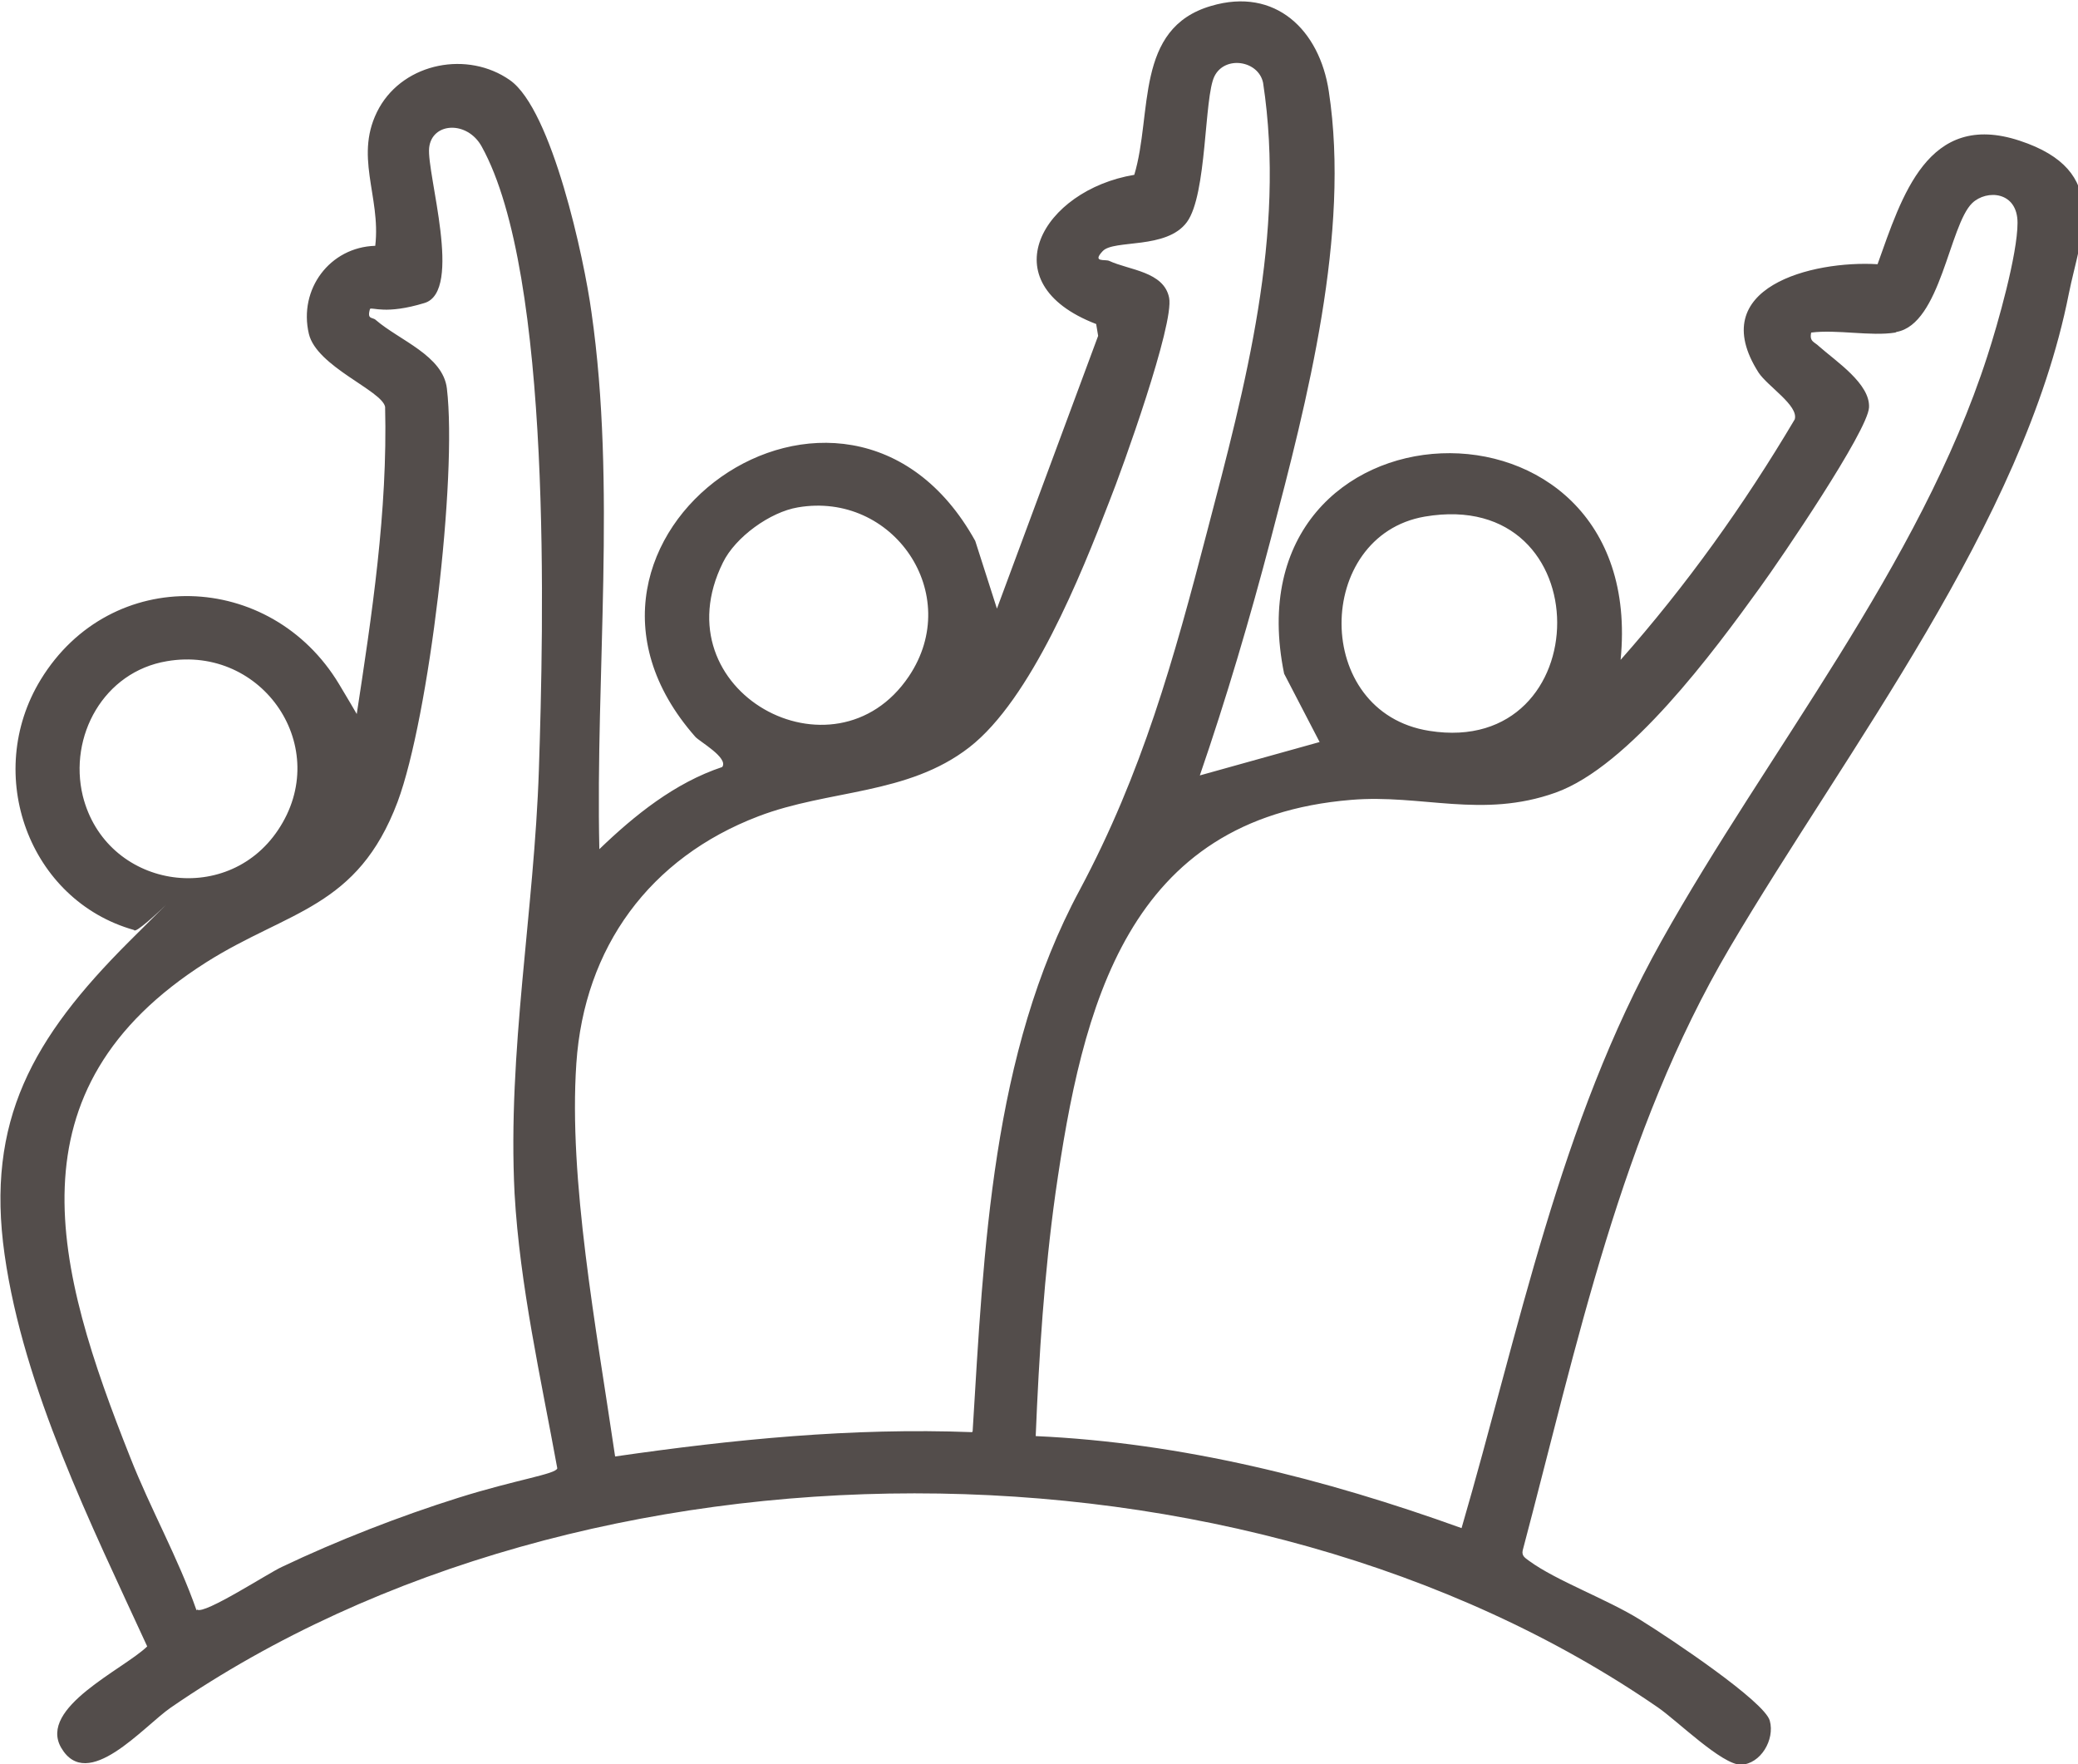<?xml version="1.0" encoding="UTF-8"?>
<svg id="Layer_1" xmlns="http://www.w3.org/2000/svg" version="1.1" viewBox="0 0 316.2 268.4">
  <!-- Generator: Adobe Illustrator 29.0.1, SVG Export Plug-In . SVG Version: 2.1.0 Build 192)  -->
  <defs>
    <style>
      .st0 {
        fill: #534d4b;
      }
    </style>
  </defs>
  <path class="st0" d="M182.5,118l18.3-5.1-5.4-10.4c-8.8-43,55.5-45.7,51.2-2.1,10-11.3,18.8-23.6,26.5-36.6.6-2.1-4.1-5-5.5-7.1-8.3-13,8.2-17.1,18.1-16.5,3.7-10.3,7.6-23.4,21.6-18.8s9.3,14.3,7.5,23.3c-6.9,34.9-33.8,69.3-51.6,99.5-16.6,28.2-23.2,60.4-31.5,91.7-.2.9.5,1.2,1,1.6,4.1,3,11.8,5.8,16.8,8.9s19,12.5,19.8,15.4-1.4,6.6-4.4,6.7c-2.9,0-9.7-6.7-12.6-8.7-63.1-43.5-163.2-43.4-226.3,0-4.2,2.9-12.7,13-16.7,6.1-3.5-6.1,9.5-11.9,13.1-15.4C13.9,232,3.6,211.3.7,190.9s4.3-33,18.9-47.6,1.1-.6.8-1.8c-16-4.5-23-23.7-14.2-38.1,10.7-17.5,35-16.6,45.4.7s1.2,4.1,2.6,5.1c2.4-15.7,4.8-31.4,4.4-47.3-.5-2.5-10.4-6.1-11.6-11.1-1.6-6.8,3.2-13.2,10.1-13.4.9-7.6-3.4-13.8.6-21,3.9-6.9,13.5-8.7,19.9-4.2s11.3,27.2,12.4,35.3c3.8,26.4.6,55,1.2,81.7,5.4-5.2,11.5-10.1,18.7-12.5,1-1.4-3.5-3.9-4.1-4.6-26.6-30.2,22.9-65.3,42.6-29.8l3.3,10.3,15.4-41.5-.3-1.8c-16.4-6.3-8.1-20.4,5.8-22.7,2.8-9.3,0-22.3,11.7-25.7,9.8-2.9,16.5,3.7,17.9,13,3.3,21.6-3.3,47.1-8.8,68-3.2,12.2-6.8,24.4-10.9,36.3ZM148,217.8c1.7-27.7,2.9-57.5,16.3-82.4,9.5-17.8,14.3-35,19.4-54.6,5.8-22.1,12-45.2,8.5-68.2-.7-3.4-5.8-4.2-7.4-1s-1.1,18-4.2,22.2-11.1,2.6-12.8,4.4.4,1.2,1,1.5c3,1.4,8.3,1.6,9.1,5.6s-7.1,26-9.1,31c-4.3,11.2-11.9,30.1-21.3,37.4-9.4,7.3-21.4,6.4-32.1,10.5-16.5,6.3-26.5,19.9-27.7,37.6s3,40.1,5.9,59.8c18-2.6,36-4.4,54.3-3.7ZM30,244.9c1.1.8,10.9-5.6,12.9-6.5,8.4-4,17.9-7.7,26.8-10.5s14.9-3.6,15.1-4.5c-2.5-13.7-5.7-27.8-6.5-41.8-1.1-21.6,3-43,3.7-64.5s2.1-75.3-8.7-94.8c-2.2-4-7.6-3.7-8,.2s5.2,21.8-.7,23.6-7.9.6-8.3.9c-.5,1.7.4,1.2.9,1.7,3.6,3.1,10.2,5.4,10.8,10.4,1.6,13.5-2.7,50-7.5,62.9-6.1,16.2-16.6,16.5-29.1,24.4-30.6,19.4-23,46.6-11.6,75.3,3.1,7.9,7.3,15.3,10.1,23.3ZM288.4,50.6c-3.7.6-8.9-.5-12.8,0-.3,1.4.5,1.4,1.2,2.1,2.6,2.3,7.8,5.7,7.6,9.3s-13.4,23-16.6,27.4c-7,9.7-19.9,27.2-31.1,31.2s-20.4.2-31.1,1.1c-34.1,2.8-40.9,31.3-45,59.9-1.7,12.2-2.5,24.6-3,36.9,22.2,1,44,6.5,64.8,14,8.8-30.2,14.9-61.6,30.4-89.3,16.1-28.8,39.3-57.1,49.6-89,1.6-4.9,4.6-15.5,4.6-20.3s-4.7-5.1-6.9-3c-3.5,3.4-4.8,18.4-11.5,19.6ZM121.4,77.2c-4.2.7-9.5,4.5-11.4,8.4-9.7,19.6,17,34.1,28.3,17.3,8.4-12.5-2.4-28.2-16.9-25.7ZM216.8,78.6c-16.8,2.9-17.2,29.8.7,32.6,25.8,4.1,26.3-37.2-.7-32.6ZM25.4,100.6c-9.6,1.6-15,11.4-12.8,20.5,3.5,14,21.8,17,29.7,5.2,8.4-12.5-2.3-28.2-16.9-25.7Z"/>
</svg>